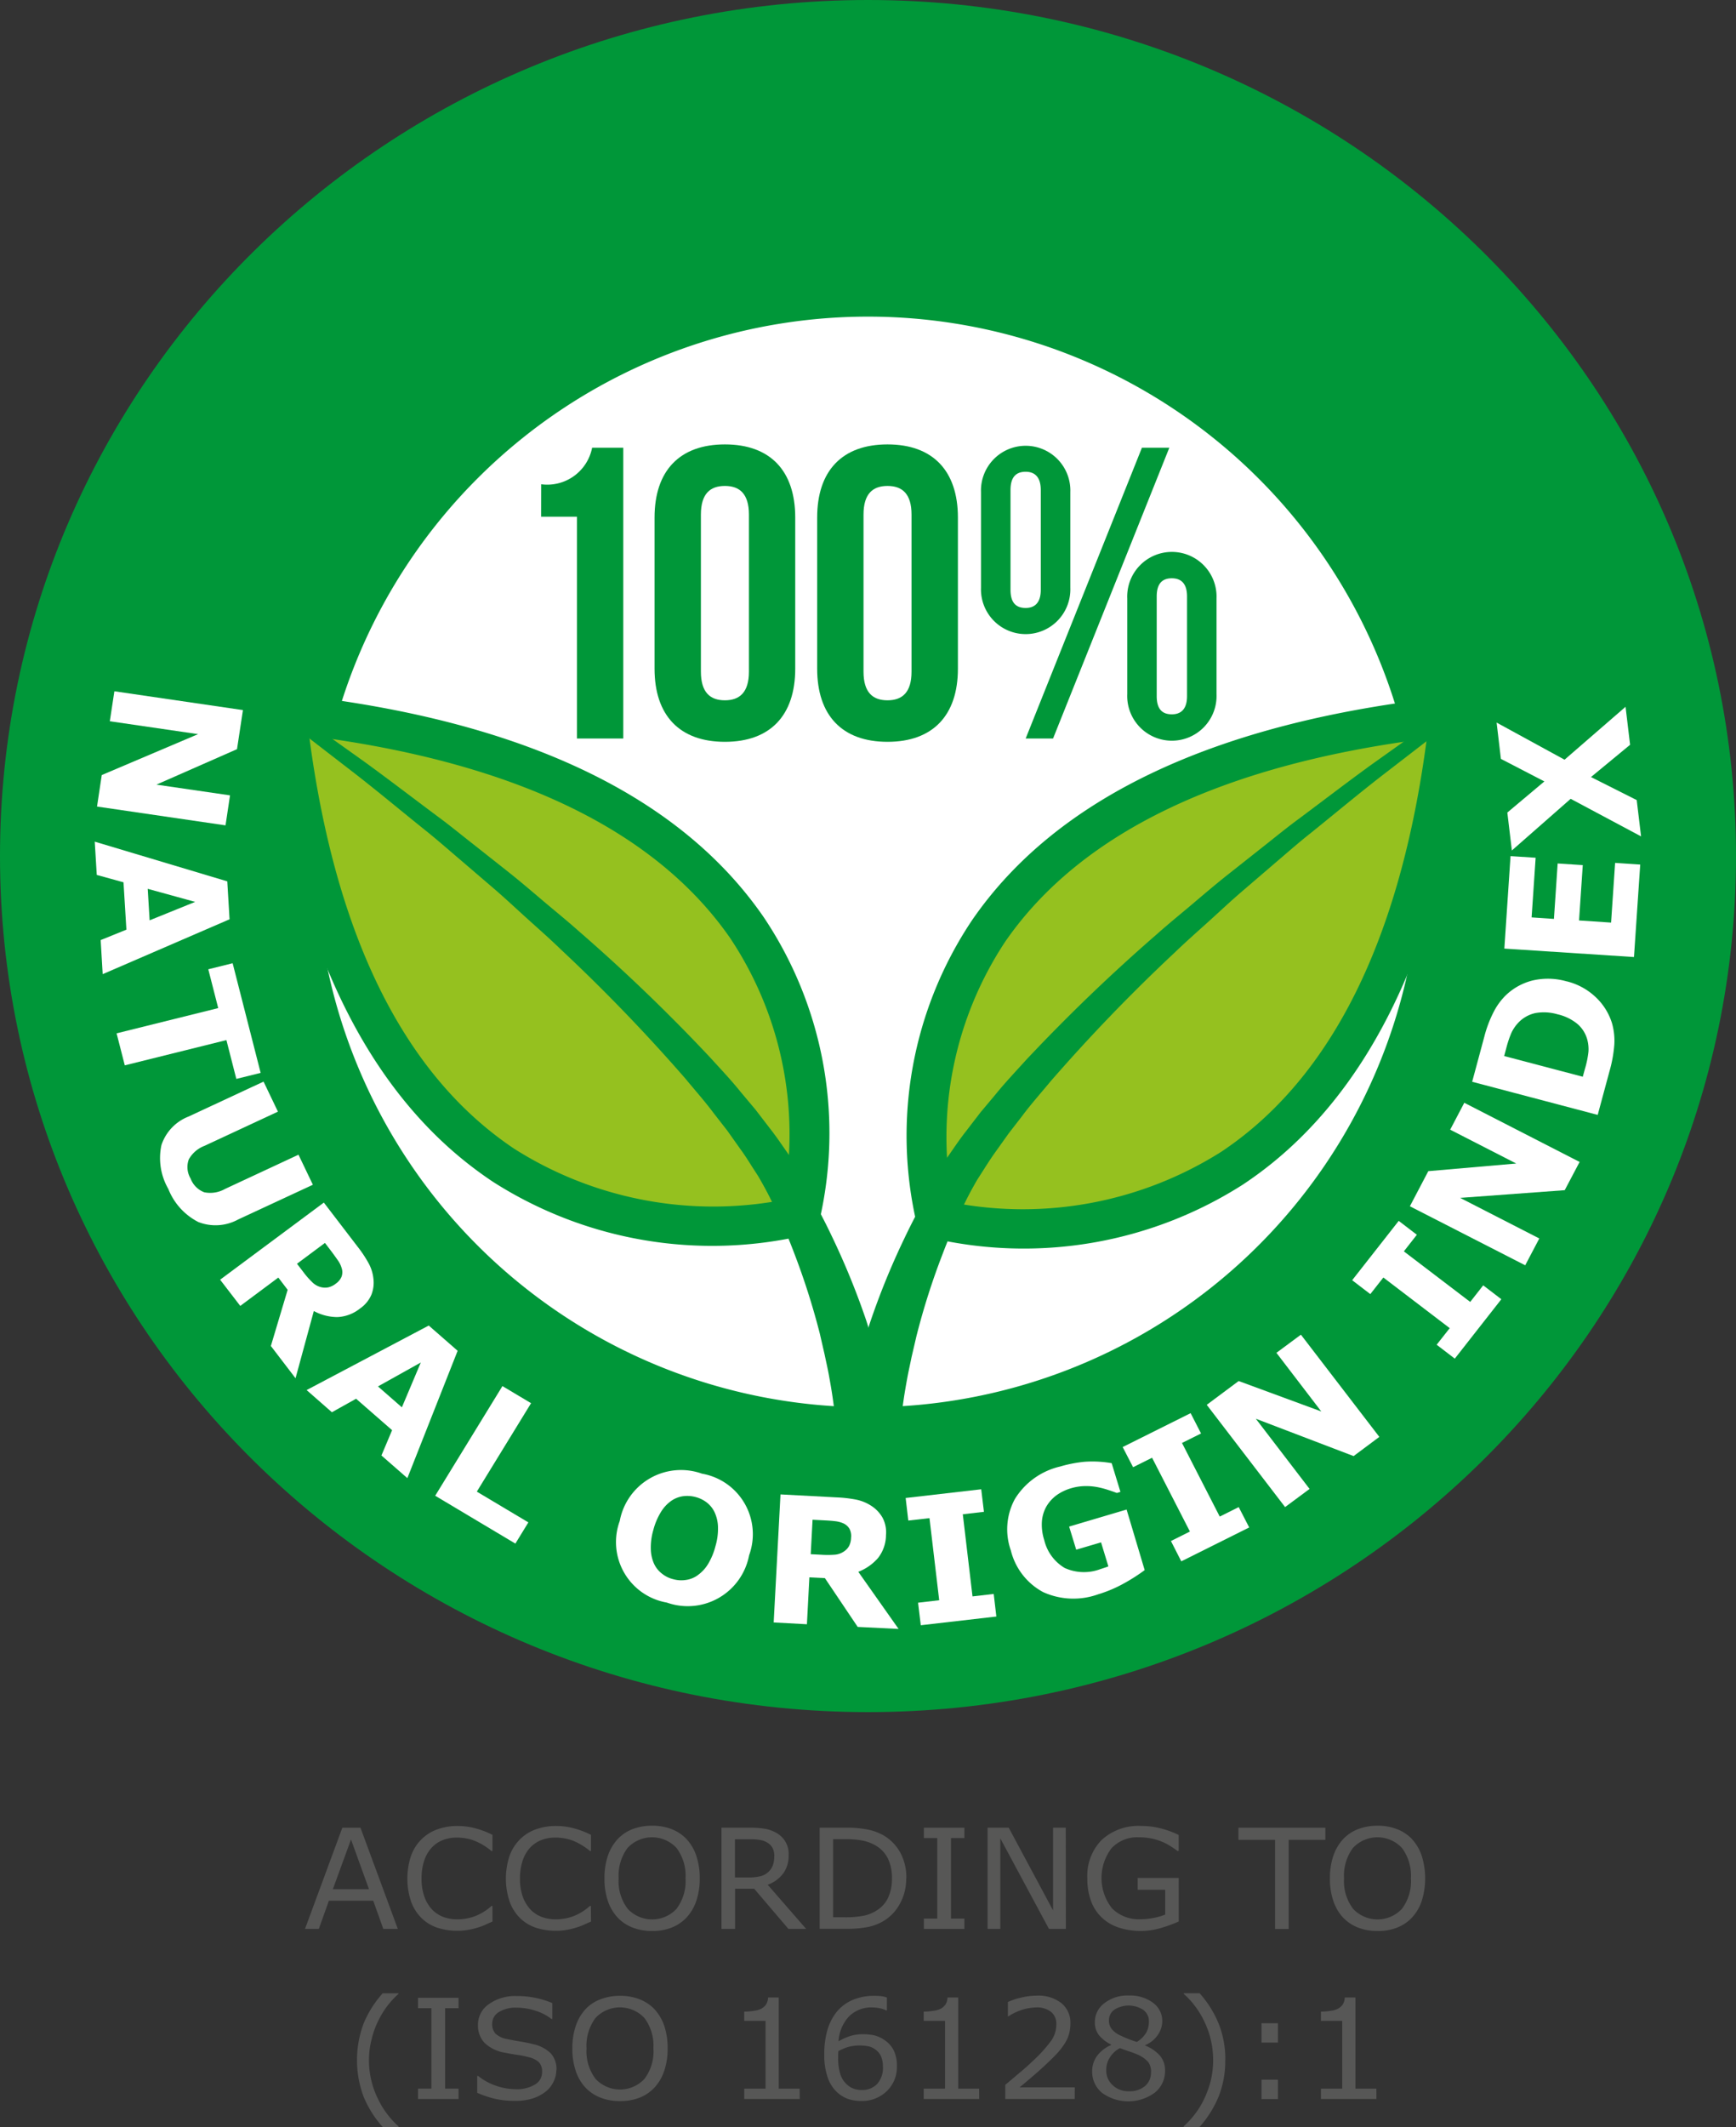 <svg xmlns="http://www.w3.org/2000/svg" width="86.151" height="105.483" viewBox="0 0 86.151 105.483">
  <rect x="0" y="0" width="86.151" height="105.483" fill="#333333" stroke="none"/>
  <path id="Path_2221" data-name="Path 2221" d="M306.936,47.6c0,23.447-19.284,42.452-43.076,42.452S220.785,71.044,220.785,47.6,240.072,5.144,263.861,5.144,306.936,24.149,306.936,47.6" transform="translate(-220.785 -5.144)" fill="#009739"/>
  <path id="Path_2222" data-name="Path 2222" d="M280.61,37.089a27.413,27.413,0,0,1-54.821,0,27.413,27.413,0,0,1,54.821,0" transform="translate(-210.124 5.656)" fill="#fff"/>
  <path id="Path_2223" data-name="Path 2223" d="M261.423,16.378c-3.459,31.061-25.488,24.928-25.488,24.928s-6.026-21.519,25.488-24.928" transform="translate(-189.491 19.144)" fill="#95c11f"/>
  <path id="Path_2224" data-name="Path 2224" d="M257.064,19.081c-1.18.92-2.332,1.881-3.5,2.817-.588.466-1.149.961-1.719,1.446l-1.7,1.456c-.567.488-1.108,1-1.665,1.5s-1.114,1-1.65,1.512a86.353,86.353,0,0,0-6.18,6.408c-.473.57-.964,1.121-1.4,1.709l-.673.867-.635.892c-.216.294-.41.6-.6.9l-.291.454c-.1.153-.182.31-.269.463l-.266.463-.235.466c-.085.153-.144.307-.213.46-.034.078-.066.153-.091.222-.013.038-.031.081-.041.116,4.264.745,21.322,2,24.471-24.728Z" transform="translate(-188.519 19.422)" fill="#95c11f"/>
  <path id="Path_2225" data-name="Path 2225" d="M237.438,41.241a18.437,18.437,0,0,0,13.345-2.523c5.46-3.641,8.884-10.528,10.19-20.483-10.158,1.293-17.193,4.677-20.918,10.064a17.556,17.556,0,0,0-2.617,12.941m17.287-3.231a19.125,19.125,0,0,1-2.864,2.332,20.212,20.212,0,0,1-15.518,2.645l-.532-.15-.147-.526a19.2,19.2,0,0,1,2.746-15.076c4.207-6.111,12.143-9.836,23.585-11.073l1.218-.135-.135,1.205c-1.042,9.37-3.847,16.338-8.352,20.777" transform="translate(-190.167 18.396)" fill="#009739"/>
  <path id="Path_2226" data-name="Path 2226" d="M235.318,41.2c.05-.157.091-.244.132-.347s.088-.2.132-.291c.094-.185.178-.376.279-.545l.288-.523.31-.5c.106-.166.207-.335.316-.495l.329-.473c.219-.319.441-.635.679-.936l.7-.911.736-.877c.479-.592,1-1.139,1.512-1.706a88.393,88.393,0,0,1,6.54-6.283c.56-.5,1.149-.974,1.725-1.462s1.149-.977,1.737-1.443l1.772-1.4c.592-.466,1.174-.945,1.781-1.39,1.208-.9,2.4-1.816,3.622-2.7l3.675-2.617.344.463-3.559,2.745c-1.183.92-2.332,1.881-3.5,2.821-.588.463-1.149.958-1.719,1.443l-1.7,1.459c-.567.485-1.111,1-1.665,1.5s-1.114.992-1.65,1.509a86.472,86.472,0,0,0-6.183,6.411c-.469.567-.961,1.118-1.4,1.706l-.673.87-.635.889c-.216.3-.41.6-.6.9l-.291.454c-.1.153-.181.31-.272.463l-.263.463-.235.466c-.085.157-.144.307-.213.46a2.4,2.4,0,0,0-.091.222c-.025.069-.056.153-.063.175Z" transform="translate(-189.823 18.984)" fill="#009739"/>
  <path id="Path_2227" data-name="Path 2227" d="M234.21,38.5c.075-.423.153-.779.244-1.158s.182-.739.282-1.108.21-.729.313-1.093l.351-1.08a36.976,36.976,0,0,1,1.712-4.2,30.1,30.1,0,0,1,2.248-3.941L240,24.99l.7-.9.354-.445.382-.426.761-.842a.676.676,0,0,1,.948-.053.653.653,0,0,1,.091.889l-.031.041-.654.851-.326.423-.3.448-.589.892-.535.923A28.583,28.583,0,0,0,239,30.66a35,35,0,0,0-1.293,4.063l-.241,1.036c-.069.347-.15.692-.213,1.039s-.125.695-.175,1.039-.1.7-.132,1.008v.022a1.381,1.381,0,0,1-2.749-.26c0-.034.009-.072.016-.106" transform="translate(-192.23 31.55)" fill="#009739"/>
  <path id="Path_2228" data-name="Path 2228" d="M225.327,16.335c3.459,31.061,25.488,24.928,25.488,24.928s6.026-21.519-25.488-24.928" transform="translate(-211.108 19.051)" fill="#95c11f"/>
  <path id="Path_2229" data-name="Path 2229" d="M228.68,19.037c1.18.92,2.332,1.881,3.5,2.817.589.466,1.146.961,1.719,1.446l1.7,1.459c.57.485,1.111,1,1.669,1.493s1.114,1,1.65,1.512a86.377,86.377,0,0,1,6.18,6.408c.473.57.964,1.121,1.4,1.709l.673.87.636.892c.216.291.41.6.6.9L248.7,39c.1.153.178.31.269.463l.266.463.235.466c.084.157.144.307.213.46.034.078.066.153.091.222l.041.116c-4.264.745-21.322,2-24.471-24.728Z" transform="translate(-211.074 19.328)" fill="#95c11f"/>
  <path id="Path_2230" data-name="Path 2230" d="M248.127,28.253c-3.722-5.388-10.756-8.772-20.918-10.064,1.305,9.955,4.73,16.845,10.193,20.486A18.46,18.46,0,0,0,250.744,41.2a17.532,17.532,0,0,0-2.617-12.945M225.106,17.187l-.135-1.2,1.221.131c11.442,1.237,19.378,4.962,23.582,11.073a19.212,19.212,0,0,1,2.749,15.076l-.15.526-.532.15A20.212,20.212,0,0,1,236.325,40.3a19.366,19.366,0,0,1-2.868-2.335c-4.5-4.439-7.31-11.407-8.352-20.777" transform="translate(-211.867 18.305)" fill="#009739"/>
  <path id="Path_2231" data-name="Path 2231" d="M251.88,41.155c-.05-.16-.091-.247-.131-.351s-.088-.2-.132-.291c-.091-.182-.178-.373-.275-.545l-.291-.52-.31-.5c-.1-.166-.207-.335-.313-.495l-.332-.476c-.219-.316-.441-.632-.679-.933l-.7-.911-.736-.877c-.479-.595-1-1.143-1.512-1.706a88.412,88.412,0,0,0-6.54-6.283c-.56-.5-1.149-.974-1.725-1.462s-1.146-.977-1.737-1.446l-1.772-1.4c-.592-.463-1.174-.942-1.781-1.387-1.208-.9-2.4-1.816-3.619-2.7l-3.675-2.617-.348.463,3.559,2.745c1.183.92,2.332,1.881,3.5,2.817.585.466,1.146.961,1.716,1.446l1.7,1.456c.567.488,1.111,1,1.665,1.5s1.114.992,1.65,1.512a87.04,87.04,0,0,1,6.183,6.408c.47.57.961,1.121,1.4,1.709l.676.867.632.892c.216.294.413.6.6.9l.294.454c.094.153.178.31.269.463l.263.463.235.463c.085.157.144.31.213.463.038.078.066.153.091.222a1.654,1.654,0,0,1,.063.172Z" transform="translate(-211.228 18.893)" fill="#009739"/>
  <path id="Path_2232" data-name="Path 2232" d="M241.134,38.458c-.078-.423-.153-.779-.247-1.158s-.182-.739-.279-1.108-.21-.729-.316-1.093l-.344-1.08a37.623,37.623,0,0,0-1.719-4.2,30.513,30.513,0,0,0-2.248-3.941l-.642-.933-.7-.9-.357-.445-.379-.426-.761-.842a.682.682,0,0,0-.952-.053.65.65,0,0,0-.088.889l.031.044.654.848.326.423.3.448.585.892.542.923a28.931,28.931,0,0,1,1.806,3.866,35.826,35.826,0,0,1,1.3,4.063l.238,1.036c.072.347.153.692.216,1.042s.125.692.175,1.039.1.7.128,1l.006.022a1.379,1.379,0,0,0,2.745-.26c-.006-.034-.013-.072-.016-.106" transform="translate(-196.963 31.458)" fill="#009739"/>
  <path id="Path_2233" data-name="Path 2233" d="M229.364,13.973a2.27,2.27,0,0,0,2.529-1.813h1.546V26.582h-2.3v-11h-1.778Z" transform="translate(-202.508 10.043)" fill="#009739"/>
  <path id="Path_2234" data-name="Path 2234" d="M233.462,23.378c0,1.03.46,1.421,1.19,1.421s1.193-.391,1.193-1.421V15.589c0-1.03-.46-1.421-1.193-1.421s-1.19.391-1.19,1.421Zm-2.3-7.645c0-2.307,1.233-3.625,3.491-3.625s3.49,1.318,3.49,3.625v7.5c0,2.307-1.233,3.625-3.49,3.625s-3.491-1.318-3.491-3.625Z" transform="translate(-198.679 9.931)" fill="#009739"/>
  <path id="Path_2235" data-name="Path 2235" d="M236.04,23.378c0,1.03.457,1.421,1.19,1.421s1.193-.391,1.193-1.421V15.589c0-1.03-.46-1.421-1.193-1.421s-1.19.391-1.19,1.421Zm-2.3-7.645c0-2.307,1.233-3.625,3.49-3.625s3.494,1.318,3.494,3.625v7.5c0,2.307-1.237,3.625-3.494,3.625s-3.49-1.318-3.49-3.625Z" transform="translate(-193.187 9.931)" fill="#009739"/>
  <path id="Path_2236" data-name="Path 2236" d="M245.055,24.552c0,.639.272.9.751.9.46,0,.754-.266.754-.9V19.606c0-.639-.294-.9-.754-.9-.479,0-.751.266-.751.9Zm-1.462-4.843a2.217,2.217,0,1,1,4.43,0v4.74a2.217,2.217,0,1,1-4.43,0Zm.729-7.479h1.359l-5.77,14.422h-1.359ZM237.8,19.277c0,.639.269.9.751.9.46,0,.751-.266.751-.9V14.331c0-.639-.291-.908-.751-.908-.482,0-.751.269-.751.908Zm-1.465-4.843a2.218,2.218,0,1,1,4.433,0v4.74a2.218,2.218,0,1,1-4.433,0Z" transform="translate(-187.652 9.973)" fill="#009739"/>
  <path id="Path_2237" data-name="Path 2237" d="M222.323,21.717l.235-1.562,4.78-2.029-4.38-.639L223.184,16l6.38.933-.294,1.938-4,1.759,3.653.532L228.7,22.65Z" transform="translate(-217.508 18.282)" fill="#fff"/>
  <path id="Path_2238" data-name="Path 2238" d="M225.01,22.27l2.26-.914-2.354-.648Zm-2.329,2.67-.1-1.69,1.277-.517-.144-2.348-1.327-.366-.1-1.65,6.577,1.969.113,1.881Z" transform="translate(-217.585 23.371)" fill="#fff"/>
  <path id="Path_2239" data-name="Path 2239" d="M228.575,26.022l-.492-1.925-5.043,1.252-.407-1.587,5.043-1.252-.492-1.925,1.208-.3,1.39,5.438Z" transform="translate(-216.847 27.484)" fill="#fff"/>
  <path id="Path_2240" data-name="Path 2240" d="M227.2,28.992a2.34,2.34,0,0,1-1.969.122,3.138,3.138,0,0,1-1.49-1.643A3.061,3.061,0,0,1,223.4,25.3a2.287,2.287,0,0,1,1.343-1.415l3.725-1.734.714,1.49-3.641,1.694a1.5,1.5,0,0,0-.783.673,1.11,1.11,0,0,0,.091.952,1.165,1.165,0,0,0,.676.679,1.492,1.492,0,0,0,1.039-.169l3.638-1.694.714,1.49Z" transform="translate(-215.389 31.489)" fill="#fff"/>
  <path id="Path_2241" data-name="Path 2241" d="M230.023,28.066a.8.8,0,0,0,.272-.326.638.638,0,0,0,.013-.429,1.255,1.255,0,0,0-.169-.363c-.085-.122-.185-.263-.3-.419l-.363-.476-1.387,1.033.307.4a4.021,4.021,0,0,0,.435.5.923.923,0,0,0,.41.25.845.845,0,0,0,.391.022.956.956,0,0,0,.394-.194m-2.01,4.7-1.224-1.6.833-2.786-.463-.607-1.888,1.406-1-1.3,5.147-3.825,1.681,2.194a6.011,6.011,0,0,1,.539.811,2.048,2.048,0,0,1,.241.773,1.631,1.631,0,0,1-.1.789,1.593,1.593,0,0,1-.56.682,1.934,1.934,0,0,1-1.13.429,2.474,2.474,0,0,1-1.168-.3Z" transform="translate(-213.35 35.587)" fill="#fff"/>
  <path id="Path_2242" data-name="Path 2242" d="M230.373,30.043l.939-2.223-2.126,1.186Zm.272,3.512-1.287-1.124.529-1.255L228.1,29.617l-1.2.67-1.255-1.1,6.061-3.2,1.434,1.252Z" transform="translate(-210.429 39.75)" fill="#fff"/>
  <path id="Path_2243" data-name="Path 2243" d="M231.663,34.752l-3.979-2.373,3.337-5.438,1.421.848-2.692,4.386,2.558,1.525Z" transform="translate(-206.087 41.799)" fill="#fff"/>
  <path id="Path_2244" data-name="Path 2244" d="M234.584,33.464a1.845,1.845,0,0,0,.526-.57,3.262,3.262,0,0,0,.357-.864,3.035,3.035,0,0,0,.128-.974,1.847,1.847,0,0,0-.169-.717,1.323,1.323,0,0,0-.394-.488,1.538,1.538,0,0,0-.548-.266,1.586,1.586,0,0,0-.6-.044,1.363,1.363,0,0,0-.592.222,1.851,1.851,0,0,0-.517.545,3.276,3.276,0,0,0-.388.908,3.071,3.071,0,0,0-.125.967,1.847,1.847,0,0,0,.163.717,1.323,1.323,0,0,0,.394.488,1.426,1.426,0,0,0,.557.272,1.485,1.485,0,0,0,.62.038,1.3,1.3,0,0,0,.592-.235m2.551-.989a3.1,3.1,0,0,1-4.082,2.345,3.044,3.044,0,0,1-2.338-4.045,3.093,3.093,0,0,1,4.082-2.348,3.046,3.046,0,0,1,2.338,4.048" transform="translate(-199.964 44.657)" fill="#fff"/>
  <path id="Path_2245" data-name="Path 2245" d="M236.894,30.78a.777.777,0,0,0-.078-.416.673.673,0,0,0-.326-.285,1.346,1.346,0,0,0-.391-.1c-.147-.019-.322-.031-.52-.041l-.6-.031-.091,1.709.51.025a4.644,4.644,0,0,0,.667,0,.925.925,0,0,0,.46-.153.772.772,0,0,0,.266-.279.95.95,0,0,0,.1-.423m2.357,4.536-2.029-.1-1.628-2.42-.77-.038-.122,2.326L233.05,35l.338-6.349,2.786.147a6.477,6.477,0,0,1,.977.113,2.179,2.179,0,0,1,.758.316,1.7,1.7,0,0,1,.545.582,1.547,1.547,0,0,1,.169.861,1.864,1.864,0,0,1-.391,1.13,2.483,2.483,0,0,1-.983.689Z" transform="translate(-194.655 45.461)" fill="#fff"/>
  <path id="Path_2246" data-name="Path 2246" d="M239.643,34.879l-3.75.432-.135-1.118,1.049-.122L236.325,30l-1.052.119L235.142,29l3.75-.432.135,1.118-1.049.122.482,4.073,1.052-.122Z" transform="translate(-190.198 45.289)" fill="#fff"/>
  <path id="Path_2247" data-name="Path 2247" d="M243.574,33.519a9.069,9.069,0,0,1-1,.642,6.51,6.51,0,0,1-1.315.56,3.632,3.632,0,0,1-2.727-.113,3.215,3.215,0,0,1-1.6-2.066,3.142,3.142,0,0,1,.2-2.548,3.589,3.589,0,0,1,2.245-1.612,6.5,6.5,0,0,1,1.2-.235,5.483,5.483,0,0,1,1.359.069l.435,1.424-.178.053c-.094-.034-.232-.085-.413-.144a4.367,4.367,0,0,0-.513-.138,2.994,2.994,0,0,0-.632-.059,2.59,2.59,0,0,0-.711.106,2.391,2.391,0,0,0-.729.351,1.869,1.869,0,0,0-.5.557,1.788,1.788,0,0,0-.222.745,2.487,2.487,0,0,0,.116.917,2.2,2.2,0,0,0,1.014,1.384,2.316,2.316,0,0,0,1.769.059c.059-.019.128-.041.2-.066a2.043,2.043,0,0,0,.2-.072l-.363-1.19-1.233.363-.351-1.146,2.852-.845Z" transform="translate(-186.768 44.347)" fill="#fff"/>
  <path id="Path_2248" data-name="Path 2248" d="M244.862,33.039l-3.371,1.681-.513-1.008.942-.47-1.878-3.66-.942.47-.517-1,3.372-1.681.517,1.008-.945.47L243.4,32.5l.942-.47Z" transform="translate(-182.869 42.711)" fill="#fff"/>
  <path id="Path_2249" data-name="Path 2249" d="M248.48,31.2l-1.277.952L242.351,30.3l2.667,3.481-1.215.9-3.888-5.071,1.584-1.18,4.1,1.509-2.226-2.908,1.215-.9Z" transform="translate(-180.029 40.059)" fill="#fff"/>
  <path id="Path_2250" data-name="Path 2250" d="M249.63,28.226l-2.31,2.946-.9-.689.648-.823-3.293-2.511-.648.823-.9-.689,2.31-2.943.9.689-.645.823,3.293,2.508.645-.823Z" transform="translate(-175.124 36.206)" fill="#fff"/>
  <path id="Path_2251" data-name="Path 2251" d="M251.559,25.411l-.739,1.4-5.19.382,3.929,2.013-.7,1.33-5.723-2.927.914-1.741,4.364-.379-3.278-1.678.7-1.334Z" transform="translate(-173.169 32.213)" fill="#fff"/>
  <path id="Path_2252" data-name="Path 2252" d="M248.361,22.294a2.4,2.4,0,0,0-1.111-.059,1.65,1.65,0,0,0-.877.52,1.925,1.925,0,0,0-.3.454,5.138,5.138,0,0,0-.254.754l-.106.4,3.9,1.027.11-.4a4.7,4.7,0,0,0,.172-.842,1.846,1.846,0,0,0-.05-.567,1.559,1.559,0,0,0-.5-.811,2.385,2.385,0,0,0-.983-.476m.457-1.634a3.19,3.19,0,0,1,1.453.8,2.982,2.982,0,0,1,.789,1.268,3.162,3.162,0,0,1,.116,1.089,6.6,6.6,0,0,1-.238,1.3l-.585,2.166-6.23-1.643.6-2.226a5.851,5.851,0,0,1,.479-1.262,3.16,3.16,0,0,1,.61-.82,2.944,2.944,0,0,1,1.33-.72,3.353,3.353,0,0,1,1.672.05" transform="translate(-171.066 28.008)" fill="#fff"/>
  <path id="Path_2253" data-name="Path 2253" d="M251.376,19.017l-.31,4.586-6.433-.419.307-4.586,1.246.081-.2,2.958,1.108.075.185-2.749,1.246.081-.185,2.745,1.59.106.2-2.961Z" transform="translate(-169.978 23.859)" fill="#fff"/>
  <path id="Path_2254" data-name="Path 2254" d="M250.909,16.244l.225,1.885-1.941,1.6,2.27,1.143.216,1.8-3.494-1.863-2.918,2.561-.225-1.881,1.838-1.543-2.157-1.118-.213-1.8,3.372,1.841Z" transform="translate(-170.239 18.807)" fill="#fff"/>
  <path id="Path_2255" data-name="Path 2255" d="M228.8,36.947l-.892-2.464-.9,2.464Zm1.431,1.972h-.72l-.5-1.4h-2.2l-.5,1.4h-.686l1.853-5.018h.9Z" transform="translate(-210.489 56.741)" fill="#575756"/>
  <path id="Path_2256" data-name="Path 2256" d="M231.466,38.615c-.125.056-.238.1-.341.153a2.983,2.983,0,0,1-.4.147,3.448,3.448,0,0,1-.454.11,2.84,2.84,0,0,1-.535.047,3.184,3.184,0,0,1-1.008-.153,2.043,2.043,0,0,1-.789-.482,2.209,2.209,0,0,1-.513-.814,3.6,3.6,0,0,1-.006-2.257,2.177,2.177,0,0,1,.513-.82,2.114,2.114,0,0,1,.786-.5,2.914,2.914,0,0,1,1.017-.172,3.475,3.475,0,0,1,.82.1,4.476,4.476,0,0,1,.908.341v.8h-.05a3.247,3.247,0,0,0-.836-.507,2.432,2.432,0,0,0-.886-.157,1.882,1.882,0,0,0-.695.125,1.488,1.488,0,0,0-.551.379,1.725,1.725,0,0,0-.369.639,2.767,2.767,0,0,0-.131.889,2.58,2.58,0,0,0,.147.914,1.828,1.828,0,0,0,.373.62,1.562,1.562,0,0,0,.56.369,2.016,2.016,0,0,0,.673.119,2.524,2.524,0,0,0,.917-.163,2.658,2.658,0,0,0,.8-.5h.047Z" transform="translate(-207.026 56.68)" fill="#575756"/>
  <path id="Path_2257" data-name="Path 2257" d="M233.028,38.615c-.125.056-.238.1-.341.153a3.155,3.155,0,0,1-.4.147,3.449,3.449,0,0,1-.454.11,2.85,2.85,0,0,1-.538.047,3.2,3.2,0,0,1-1.008-.153,2.055,2.055,0,0,1-.786-.482,2.17,2.17,0,0,1-.513-.814,3.6,3.6,0,0,1-.006-2.257,2.177,2.177,0,0,1,.513-.82,2.1,2.1,0,0,1,.783-.5,2.945,2.945,0,0,1,1.021-.172,3.475,3.475,0,0,1,.82.1,4.475,4.475,0,0,1,.908.341v.8h-.05a3.247,3.247,0,0,0-.836-.507,2.444,2.444,0,0,0-.886-.157,1.882,1.882,0,0,0-.7.125,1.525,1.525,0,0,0-.554.379,1.765,1.765,0,0,0-.366.639,2.767,2.767,0,0,0-.132.889,2.582,2.582,0,0,0,.144.914,1.884,1.884,0,0,0,.376.62,1.536,1.536,0,0,0,.56.369,2.02,2.02,0,0,0,.676.119,2.519,2.519,0,0,0,.914-.163,2.7,2.7,0,0,0,.8-.5h.047Z" transform="translate(-203.698 56.68)" fill="#575756"/>
  <path id="Path_2258" data-name="Path 2258" d="M234.39,36.482a2.283,2.283,0,0,0-.445-1.509,1.662,1.662,0,0,0-2.432,0,2.3,2.3,0,0,0-.441,1.509,2.259,2.259,0,0,0,.451,1.512,1.662,1.662,0,0,0,2.42,0,2.275,2.275,0,0,0,.448-1.512m.063-1.935a2.284,2.284,0,0,1,.476.826,3.466,3.466,0,0,1,.166,1.108,3.411,3.411,0,0,1-.169,1.111,2.274,2.274,0,0,1-.473.817,2.007,2.007,0,0,1-.745.51,2.582,2.582,0,0,1-.98.172,2.617,2.617,0,0,1-.974-.175,2.009,2.009,0,0,1-.748-.507,2.252,2.252,0,0,1-.473-.82,3.355,3.355,0,0,1-.166-1.108,3.441,3.441,0,0,1,.163-1.1,2.352,2.352,0,0,1,.479-.833,2.007,2.007,0,0,1,.748-.507,2.647,2.647,0,0,1,.97-.172,2.587,2.587,0,0,1,.986.175,2.069,2.069,0,0,1,.739.5" transform="translate(-200.371 56.672)" fill="#575756"/>
  <path id="Path_2259" data-name="Path 2259" d="M234.848,35.313a.914.914,0,0,0-.075-.382.687.687,0,0,0-.257-.282.906.906,0,0,0-.347-.135,2.365,2.365,0,0,0-.476-.041h-.8v1.894h.682a2.455,2.455,0,0,0,.56-.056.869.869,0,0,0,.407-.207.894.894,0,0,0,.228-.326,1.237,1.237,0,0,0,.072-.466m1.584,3.606h-.88l-1.7-1.994H232.9v1.994h-.676V33.9h1.424a4.092,4.092,0,0,1,.77.059,1.667,1.667,0,0,1,.551.21,1.176,1.176,0,0,1,.588,1.1,1.463,1.463,0,0,1-.275.908,1.662,1.662,0,0,1-.764.551Z" transform="translate(-196.421 56.741)" fill="#575756"/>
  <path id="Path_2260" data-name="Path 2260" d="M237.37,36.405a2.138,2.138,0,0,0-.21-1,1.533,1.533,0,0,0-.62-.635,2.138,2.138,0,0,0-.642-.235,4.305,4.305,0,0,0-.811-.066h-.636v3.872h.636a4.561,4.561,0,0,0,.855-.072,1.825,1.825,0,0,0,.667-.263,1.491,1.491,0,0,0,.57-.629,2.2,2.2,0,0,0,.191-.977m.708.009a2.525,2.525,0,0,1-.3,1.24,2.235,2.235,0,0,1-.8.864,2.532,2.532,0,0,1-.776.307,5.5,5.5,0,0,1-1.13.094h-1.287V33.9h1.271a5.2,5.2,0,0,1,1.186.106,2.66,2.66,0,0,1,.742.291,2.239,2.239,0,0,1,.811.855,2.582,2.582,0,0,1,.291,1.262" transform="translate(-193.108 56.741)" fill="#575756"/>
  <path id="Path_2261" data-name="Path 2261" d="M235.431,33.9v.513h.664v3.994h-.664v.513h2.01v-.513h-.667V34.414h.667V33.9Z" transform="translate(-189.582 56.741)" fill="#575756"/>
  <path id="Path_2262" data-name="Path 2262" d="M240.326,38.919h-.839l-2.414-4.489v4.489h-.632V33.9h1.049l2.2,4.1V33.9h.632Z" transform="translate(-187.431 56.741)" fill="#575756"/>
  <path id="Path_2263" data-name="Path 2263" d="M242.558,38.609a6.736,6.736,0,0,1-.911.329,3.475,3.475,0,0,1-.955.141,3.555,3.555,0,0,1-1.092-.163,2.239,2.239,0,0,1-.842-.485,2.132,2.132,0,0,1-.545-.817,3.147,3.147,0,0,1-.191-1.149,2.536,2.536,0,0,1,.711-1.9,2.691,2.691,0,0,1,1.96-.695,3.817,3.817,0,0,1,.886.1,4.615,4.615,0,0,1,.977.347v.792h-.063c-.069-.053-.172-.125-.307-.213a2.969,2.969,0,0,0-.4-.219,3.071,3.071,0,0,0-.535-.175,3.123,3.123,0,0,0-.676-.069,1.745,1.745,0,0,0-1.352.542,2.437,2.437,0,0,0,.022,2.98,1.868,1.868,0,0,0,1.415.542,3.313,3.313,0,0,0,.654-.066,3.051,3.051,0,0,0,.573-.166v-1.23h-1.365v-.585h2.035Z" transform="translate(-184.062 56.683)" fill="#575756"/>
  <path id="Path_2264" data-name="Path 2264" d="M244.731,34.5h-1.819v4.423h-.676V34.5h-1.819V33.9h4.314Z" transform="translate(-178.959 56.741)" fill="#575756"/>
  <path id="Path_2265" data-name="Path 2265" d="M245.889,36.482a2.283,2.283,0,0,0-.444-1.509,1.662,1.662,0,0,0-2.432,0,2.3,2.3,0,0,0-.441,1.509,2.259,2.259,0,0,0,.451,1.512,1.661,1.661,0,0,0,2.42,0,2.276,2.276,0,0,0,.448-1.512m.063-1.935a2.285,2.285,0,0,1,.476.826,3.76,3.76,0,0,1,0,2.22,2.275,2.275,0,0,1-.473.817,2.007,2.007,0,0,1-.745.51,2.581,2.581,0,0,1-.98.172,2.617,2.617,0,0,1-.974-.175,2.009,2.009,0,0,1-.748-.507,2.251,2.251,0,0,1-.473-.82,3.354,3.354,0,0,1-.166-1.108,3.44,3.44,0,0,1,.163-1.1,2.353,2.353,0,0,1,.479-.833,2.008,2.008,0,0,1,.748-.507,2.647,2.647,0,0,1,.97-.172,2.56,2.56,0,0,1,.983.175,2.055,2.055,0,0,1,.742.5" transform="translate(-175.872 56.672)" fill="#575756"/>
  <path id="Path_2266" data-name="Path 2266" d="M228.5,43.105h-.783a5.312,5.312,0,0,1-.942-1.493,5.177,5.177,0,0,1,0-3.647,5.252,5.252,0,0,1,.942-1.49h.783v.031a4.229,4.229,0,0,0-.532.57,4.567,4.567,0,0,0-.463.748,4.379,4.379,0,0,0-.332.914,4.105,4.105,0,0,0-.135,1.052,4.271,4.271,0,0,0,.128,1.055,4.44,4.44,0,0,0,.338.908,4.183,4.183,0,0,0,.47.751,4.252,4.252,0,0,0,.526.567Z" transform="translate(-208.727 62.378)" fill="#575756"/>
  <path id="Path_2267" data-name="Path 2267" d="M227.411,36.547v.513h.667v3.991h-.667v.513h2.013v-.513h-.667V37.06h.667v-.513Z" transform="translate(-206.668 62.53)" fill="#575756"/>
  <path id="Path_2268" data-name="Path 2268" d="M232.276,40.193a1.3,1.3,0,0,1-.141.579,1.352,1.352,0,0,1-.385.485,2.108,2.108,0,0,1-.639.338,2.781,2.781,0,0,1-.877.122,4.373,4.373,0,0,1-.992-.1,5.055,5.055,0,0,1-.892-.3v-.836h.047a2.861,2.861,0,0,0,.892.488,3.012,3.012,0,0,0,.952.169,1.734,1.734,0,0,0,.977-.232.7.7,0,0,0,.351-.62.656.656,0,0,0-.163-.491,1.132,1.132,0,0,0-.5-.244,4.439,4.439,0,0,0-.554-.113c-.2-.028-.41-.066-.636-.11a1.9,1.9,0,0,1-1-.485,1.249,1.249,0,0,1-.329-.892,1.235,1.235,0,0,1,.545-1.033,2.246,2.246,0,0,1,1.371-.4,4.45,4.45,0,0,1,1.775.351v.786h-.047a2.43,2.43,0,0,0-.764-.4,3.033,3.033,0,0,0-.971-.16,1.568,1.568,0,0,0-.877.222.669.669,0,0,0-.326.573.7.7,0,0,0,.163.491,1.135,1.135,0,0,0,.579.272c.144.031.351.072.623.116s.5.091.679.138a1.794,1.794,0,0,1,.858.448,1.153,1.153,0,0,1,.288.839" transform="translate(-204.668 62.47)" fill="#575756"/>
  <path id="Path_2269" data-name="Path 2269" d="M233.881,39.128a2.283,2.283,0,0,0-.445-1.509,1.662,1.662,0,0,0-2.432,0,2.3,2.3,0,0,0-.441,1.509,2.259,2.259,0,0,0,.451,1.512,1.661,1.661,0,0,0,2.42,0,2.259,2.259,0,0,0,.448-1.512m.063-1.935a2.335,2.335,0,0,1,.479.826,3.467,3.467,0,0,1,.163,1.108,3.408,3.408,0,0,1-.169,1.111,2.273,2.273,0,0,1-.473.817,2.021,2.021,0,0,1-.742.51,2.6,2.6,0,0,1-.98.172,2.561,2.561,0,0,1-.977-.175,2.01,2.01,0,0,1-.748-.507,2.251,2.251,0,0,1-.473-.82,3.353,3.353,0,0,1-.166-1.108,3.407,3.407,0,0,1,.163-1.1,2.339,2.339,0,0,1,.479-.836,1.964,1.964,0,0,1,.748-.5,2.653,2.653,0,0,1,.974-.175,2.616,2.616,0,0,1,.98.175,2.094,2.094,0,0,1,.742.5" transform="translate(-201.455 62.461)" fill="#575756"/>
  <path id="Path_2270" data-name="Path 2270" d="M235.338,41.575h-2.755v-.513h1.058V37.7h-1.058v-.457a3.03,3.03,0,0,0,.46-.038,1.157,1.157,0,0,0,.373-.1.706.706,0,0,0,.25-.216.681.681,0,0,0,.1-.347h.529v4.52h1.039Z" transform="translate(-195.65 62.519)" fill="#575756"/>
  <path id="Path_2271" data-name="Path 2271" d="M236.762,40.028a1.256,1.256,0,0,0-.094-.52.872.872,0,0,0-.31-.354.842.842,0,0,0-.351-.144,2.32,2.32,0,0,0-.4-.034,2.122,2.122,0,0,0-.542.066,2.593,2.593,0,0,0-.513.213l-.009.144c0,.044,0,.1,0,.169a2.625,2.625,0,0,0,.11.842,1.156,1.156,0,0,0,.307.485,1.008,1.008,0,0,0,.341.219,1.094,1.094,0,0,0,.4.069,1.024,1.024,0,0,0,.779-.3,1.206,1.206,0,0,0,.285-.858m.692-.028a1.647,1.647,0,0,1-.51,1.252,1.763,1.763,0,0,1-1.252.479,2.058,2.058,0,0,1-.686-.11,1.613,1.613,0,0,1-.542-.344,1.809,1.809,0,0,1-.454-.742,3.4,3.4,0,0,1-.16-1.111,4.331,4.331,0,0,1,.147-1.18,2.625,2.625,0,0,1,.46-.92,2.072,2.072,0,0,1,.78-.595,2.7,2.7,0,0,1,1.108-.213,3.3,3.3,0,0,1,.335.016,1.56,1.56,0,0,1,.279.066v.642h-.034a1.122,1.122,0,0,0-.288-.1,1.837,1.837,0,0,0-.394-.047,1.549,1.549,0,0,0-1.174.454,1.967,1.967,0,0,0-.51,1.224,2.817,2.817,0,0,1,.567-.257,2.014,2.014,0,0,1,.645-.094,2.6,2.6,0,0,1,.573.059,1.542,1.542,0,0,1,.507.238,1.34,1.34,0,0,1,.454.52,1.753,1.753,0,0,1,.15.761" transform="translate(-192.948 62.465)" fill="#575756"/>
  <path id="Path_2272" data-name="Path 2272" d="M238.183,41.575h-2.755v-.513h1.058V37.7h-1.058v-.457a3.093,3.093,0,0,0,.46-.038,1.181,1.181,0,0,0,.373-.1.669.669,0,0,0,.247-.216.652.652,0,0,0,.1-.347h.532v4.52h1.039Z" transform="translate(-189.588 62.519)" fill="#575756"/>
  <path id="Path_2273" data-name="Path 2273" d="M240.168,41.634h-3.447v-.7l.72-.607c.241-.2.466-.4.673-.6a6.874,6.874,0,0,0,.9-1,1.421,1.421,0,0,0,.241-.8.748.748,0,0,0-.26-.61,1.1,1.1,0,0,0-.729-.222,2.5,2.5,0,0,0-.676.106,2.84,2.84,0,0,0-.708.332h-.031v-.707a3.276,3.276,0,0,1,.645-.216,3.329,3.329,0,0,1,.786-.1,1.848,1.848,0,0,1,1.227.373,1.244,1.244,0,0,1,.445,1.008,1.958,1.958,0,0,1-.072.535,1.78,1.78,0,0,1-.219.47,3.559,3.559,0,0,1-.31.413c-.122.135-.263.282-.438.445-.244.238-.495.466-.754.689s-.5.426-.729.614h2.739Z" transform="translate(-186.834 62.459)" fill="#575756"/>
  <path id="Path_2274" data-name="Path 2274" d="M240.909,37.794a.682.682,0,0,0-.282-.573,1.331,1.331,0,0,0-1.424-.013.638.638,0,0,0-.275.545.659.659,0,0,0,.138.423,1.175,1.175,0,0,0,.42.313c.085.041.2.094.363.16s.313.119.463.163a1.364,1.364,0,0,0,.466-.463,1.133,1.133,0,0,0,.132-.554m.106,2.514a.814.814,0,0,0-.138-.495,1.467,1.467,0,0,0-.542-.379c-.11-.047-.225-.094-.354-.135s-.3-.1-.51-.182a1.337,1.337,0,0,0-.491.451,1.125,1.125,0,0,0-.188.639.98.98,0,0,0,.319.751,1.13,1.13,0,0,0,.8.3,1.185,1.185,0,0,0,.8-.254.861.861,0,0,0,.3-.695m.7-.063a1.364,1.364,0,0,1-.513,1.083,2.225,2.225,0,0,1-2.614.009,1.358,1.358,0,0,1-.492-1.08,1.275,1.275,0,0,1,.247-.758,1.691,1.691,0,0,1,.695-.535v-.022a1.785,1.785,0,0,1-.607-.47,1.025,1.025,0,0,1-.2-.642,1.157,1.157,0,0,1,.473-.942,1.845,1.845,0,0,1,1.2-.379,1.9,1.9,0,0,1,1.218.363,1.113,1.113,0,0,1,.454.914,1.2,1.2,0,0,1-.216.67,1.42,1.42,0,0,1-.629.513v.022a1.92,1.92,0,0,1,.729.5,1.116,1.116,0,0,1,.254.754" transform="translate(-183.894 62.452)" fill="#575756"/>
  <path id="Path_2275" data-name="Path 2275" d="M241.61,39.789a4.764,4.764,0,0,1-.335,1.825,5.312,5.312,0,0,1-.939,1.49h-.786v-.031a4.509,4.509,0,0,0,.529-.57,4.143,4.143,0,0,0,.466-.748,4.951,4.951,0,0,0,.338-.911,4.44,4.44,0,0,0,0-2.107,4.355,4.355,0,0,0-.335-.911,4.215,4.215,0,0,0-.466-.751,4.011,4.011,0,0,0-.529-.567v-.034h.786a5.327,5.327,0,0,1,.939,1.493,4.737,4.737,0,0,1,.335,1.822" transform="translate(-180.806 62.376)" fill="#575756"/>
  <path id="Path_2276" data-name="Path 2276" d="M240.783,40.713h.817v-.961h-.817Zm0-2.8h.817v-.961h-.817Z" transform="translate(-178.18 63.384)" fill="#575756"/>
  <path id="Path_2277" data-name="Path 2277" d="M244.48,41.575h-2.755v-.513h1.058V37.7h-1.058v-.457a3.028,3.028,0,0,0,.46-.038,1.157,1.157,0,0,0,.373-.1.706.706,0,0,0,.25-.216.682.682,0,0,0,.1-.347h.529v4.52h1.039Z" transform="translate(-176.173 62.519)" fill="#575756"/>
  <rect id="Rectangle_454" data-name="Rectangle 454" width="86.151" height="105.48" fill="rgba(0,0,0,0)"/>
  <rect id="Rectangle_455" data-name="Rectangle 455" width="86.151" height="105.483" fill="rgba(0,0,0,0)"/>
</svg>
